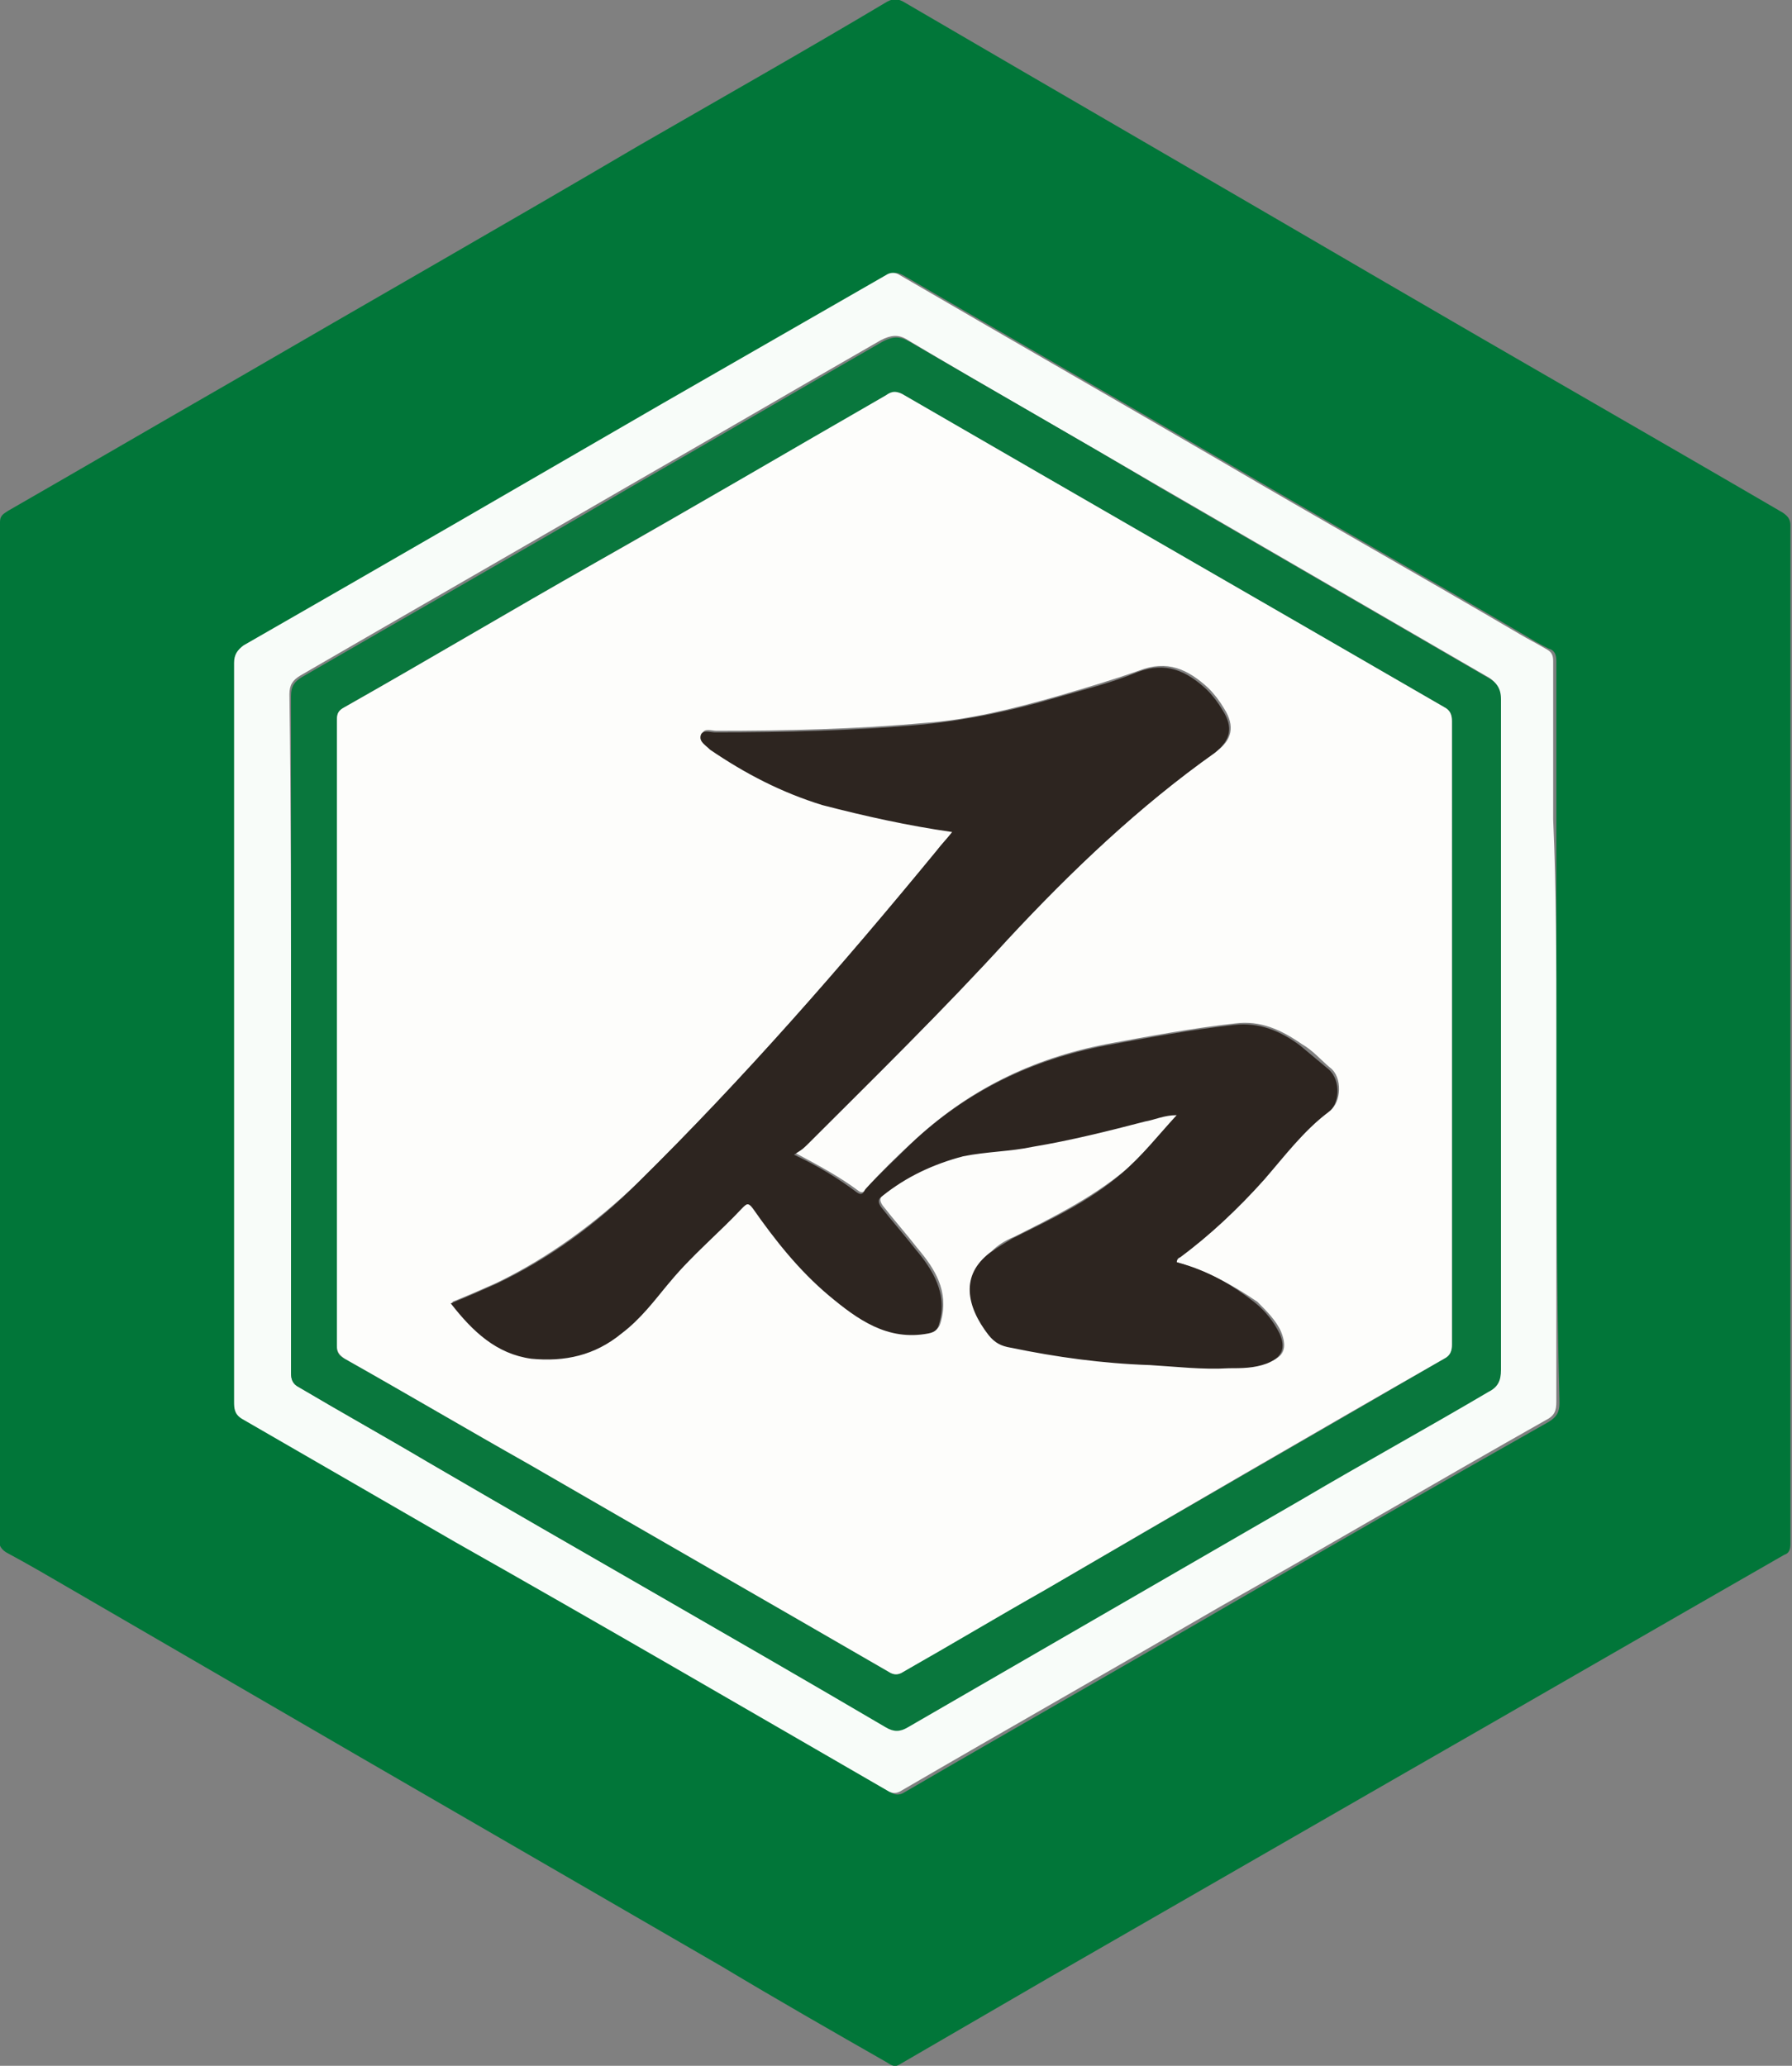 <?xml version="1.0" encoding="utf-8"?>
<!-- Generator: Adobe Illustrator 25.1.0, SVG Export Plug-In . SVG Version: 6.00 Build 0)  -->
<svg version="1.1" id="レイヤー_1" xmlns="http://www.w3.org/2000/svg" xmlns:xlink="http://www.w3.org/1999/xlink" x="0px"
	 y="0px" width="113.3px" height="130.6px" viewBox="0 0 113.3 130.6" style="enable-background:new 0 0 113.3 130.6;"
	 xml:space="preserve">
<rect x="0" y="0" width="113.3" height="130.6" fill="#808080" stroke="none"/>
<style type="text/css">
	.st0{fill:#017639;}
	.st1{fill:#F8FCF9;}
	.st2{fill:#09773D;}
	.st3{fill:#FDFDFB;}
	.st4{fill:#2D2520;}
</style>
<g>
	<path class="st0" d="M0,65.3C0,54.5,0,43.8,0,33c0-0.4,0.2-0.5,0.5-0.7c4.7-2.7,9.5-5.5,14.2-8.2c8.6-5,17.2-9.9,25.7-14.9
		c5.2-3,10.5-6,15.7-9.1c0.4-0.2,0.6-0.2,1,0C67.2,6,77.4,11.9,87.5,17.8c8.4,4.9,16.8,9.7,25.2,14.6c0.3,0.2,0.5,0.4,0.5,0.8
		c0,21.5,0,42.9,0,64.4c0,0.4-0.1,0.6-0.4,0.7c-8.2,4.7-16.5,9.5-24.7,14.2c-7.3,4.2-14.6,8.4-21.9,12.6c-3.1,1.8-6.2,3.6-9.3,5.4
		c-0.3,0.2-0.5,0.1-0.8-0.1c-3.5-2-7-4-10.5-6.1c-7.6-4.4-15.2-8.8-22.8-13.2c-6.2-3.6-12.4-7.2-18.6-10.8c-1.2-0.7-2.4-1.4-3.7-2.1
		c-0.4-0.2-0.6-0.5-0.6-1C0,86.6,0,76,0,65.3z M98.4,65.3c0-4.5,0-9,0-13.5c0-3.3,0-6.7,0-10c0-0.4-0.1-0.7-0.5-0.8
		c-0.6-0.3-1.1-0.6-1.6-0.9c-6.3-3.7-12.7-7.3-19-11c-6.7-3.9-13.5-7.8-20.2-11.7c-0.4-0.2-0.6-0.2-0.9,0c-4.7,2.7-9.4,5.4-14.1,8.1
		c-8.8,5.1-17.7,10.2-26.5,15.3c-0.4,0.3-0.6,0.5-0.6,1.1c0,7.9,0,15.8,0,23.7c0,7.7,0,15.3,0,23c0,0.4,0,0.8,0.5,1.1
		c4.5,2.6,9,5.2,13.5,7.8c9.1,5.3,18.2,10.5,27.3,15.8c0.3,0.2,0.6,0.2,0.9,0c6.7-3.9,13.4-7.7,20.1-11.6c6.9-4,13.7-7.9,20.6-11.8
		c0.5-0.3,0.7-0.6,0.7-1.2C98.4,80.8,98.4,73.1,98.4,65.3z"/>
	<path class="st1" d="M98.4,65.3c0,7.8,0,15.5,0,23.3c0,0.6-0.1,0.9-0.7,1.2c-6.9,3.9-13.7,7.9-20.6,11.8
		c-6.7,3.9-13.4,7.7-20.1,11.6c-0.3,0.2-0.6,0.2-0.9,0C47.1,108,38,102.7,28.8,97.5c-4.5-2.6-9-5.2-13.5-7.8
		c-0.5-0.3-0.5-0.7-0.5-1.1c0-7.7,0-15.3,0-23c0-7.9,0-15.8,0-23.7c0-0.5,0.2-0.8,0.6-1.1c8.9-5.1,17.7-10.2,26.5-15.3
		c4.7-2.7,9.4-5.4,14.1-8.1c0.3-0.2,0.6-0.2,0.9,0c6.7,3.9,13.5,7.8,20.2,11.7c6.3,3.7,12.7,7.3,19,11c0.5,0.3,1.1,0.6,1.6,0.9
		c0.4,0.2,0.5,0.4,0.5,0.8c0,3.3,0,6.7,0,10C98.4,56.3,98.4,60.8,98.4,65.3z M18.4,65.3c0,7.2,0,14.3,0,21.5c0,0.4,0.1,0.7,0.5,0.9
		c2.7,1.6,5.4,3.1,8.1,4.7c9.6,5.6,19.3,11.1,28.9,16.7c0.5,0.3,0.9,0.3,1.4,0c8.3-4.8,16.6-9.6,24.9-14.4c3.9-2.3,7.9-4.6,11.8-6.8
		c0.6-0.3,0.8-0.7,0.8-1.4c0-14.1,0-28.2,0-42.4c0-0.7-0.3-1.1-0.9-1.4c-6.9-4-13.8-8-20.7-12c-5.3-3.1-10.6-6.1-15.8-9.2
		c-0.6-0.4-1.1-0.3-1.7,0c-5.4,3.1-10.7,6.2-16.1,9.3c-6.9,4-13.7,7.9-20.6,11.9c-0.5,0.3-0.7,0.6-0.7,1.2
		C18.4,51.1,18.4,58.2,18.4,65.3z"/>
	<path class="st2" d="M18.4,65.3c0-7.1,0-14.2,0-21.3c0-0.6,0.2-0.9,0.7-1.2c6.9-4,13.8-7.9,20.6-11.9c5.4-3.1,10.7-6.2,16.1-9.3
		c0.6-0.3,1-0.4,1.7,0c5.3,3.1,10.6,6.1,15.8,9.2c6.9,4,13.8,8,20.7,12c0.6,0.3,0.9,0.7,0.9,1.4c0,14.1,0,28.2,0,42.4
		c0,0.7-0.2,1.1-0.8,1.4c-3.9,2.3-7.9,4.5-11.8,6.8c-8.3,4.8-16.6,9.6-24.9,14.4c-0.5,0.3-0.9,0.3-1.4,0C46.3,103.5,36.6,98,27,92.4
		c-2.7-1.6-5.4-3.1-8.1-4.7c-0.4-0.2-0.5-0.5-0.5-0.9C18.4,79.6,18.4,72.5,18.4,65.3z M91.8,65.3c0-6.6,0-13.1,0-19.7
		c0-0.4-0.1-0.7-0.5-0.9C79.9,38.1,68.6,31.6,57.2,25c-0.4-0.3-0.7-0.2-1.2,0c-6.1,3.6-12.3,7.1-18.4,10.6c-5.3,3-10.5,6.1-15.8,9.1
		c-0.3,0.2-0.5,0.4-0.5,0.8c0,13.2,0,26.4,0,39.6c0,0.4,0.1,0.6,0.5,0.8c3.9,2.2,7.8,4.5,11.7,6.7c7.6,4.4,15.1,8.7,22.7,13.1
		c0.3,0.2,0.6,0.2,0.9,0c3-1.8,6-3.5,9-5.2c8.4-4.9,16.8-9.7,25.2-14.6c0.4-0.2,0.5-0.5,0.5-0.9C91.8,78.5,91.8,71.9,91.8,65.3z"/>
	<path class="st3" d="M91.8,65.3c0,6.6,0,13.1,0,19.7c0,0.4-0.1,0.7-0.5,0.9c-8.4,4.8-16.8,9.7-25.2,14.6c-3,1.7-6,3.5-9,5.2
		c-0.3,0.2-0.6,0.2-0.9,0c-7.6-4.4-15.1-8.7-22.7-13.1c-3.9-2.2-7.8-4.5-11.7-6.7c-0.3-0.2-0.5-0.4-0.5-0.8c0-13.2,0-26.4,0-39.6
		c0-0.4,0.1-0.6,0.5-0.8c5.3-3,10.5-6.1,15.8-9.1C43.8,32.1,49.9,28.5,56,25c0.4-0.3,0.7-0.3,1.2,0c11.4,6.6,22.7,13.1,34.1,19.7
		c0.4,0.2,0.5,0.5,0.5,0.9C91.8,52.2,91.8,58.8,91.8,65.3z M74.4,79.8c0-0.2,0.2-0.3,0.3-0.4c1.9-1.5,3.7-3.1,5.3-4.9
		c1.3-1.5,2.5-3.1,4.1-4.3c0.7-0.5,0.8-2.1,0-2.7c-0.6-0.5-1.1-1.1-1.8-1.5c-1.3-0.9-2.6-1.5-4.2-1.3c-2.7,0.3-5.4,0.8-8.1,1.3
		c-4.7,0.9-8.8,2.9-12.3,6.2c-1,0.9-2,1.9-2.9,2.9c-0.1,0.1-0.2,0.4-0.5,0.2c-1.2-0.9-2.5-1.6-4-2.4c0.3-0.2,0.5-0.4,0.7-0.5
		c4.3-4.3,8.7-8.6,12.8-13.1c4-4.3,8.3-8.4,13.1-11.8c1-0.7,1.2-1.6,0.5-2.7c-0.3-0.5-0.6-0.9-1-1.3c-1.3-1.2-2.6-1.8-4.4-1.1
		c-1.7,0.6-3.4,1.1-5.1,1.6c-2.8,0.8-5.6,1.5-8.4,1.7c-4.4,0.4-8.8,0.5-13.2,0.5c-0.3,0-0.8-0.2-0.9,0.2c-0.1,0.4,0.3,0.7,0.6,0.9
		c0,0,0,0,0,0c2.2,1.4,4.6,2.7,7.1,3.5c2.6,0.8,5.4,1.3,8.2,1.7c-0.4,0.5-0.7,0.8-1,1.2c-6,7.3-12.2,14.4-18.9,21
		c-2.7,2.6-5.7,4.8-9,6.4c-0.9,0.4-1.8,0.8-2.8,1.2c1.4,1.7,2.8,3.2,5.1,3.5c2.1,0.3,4-0.2,5.7-1.6c1.2-1,2-2.1,3-3.2
		c1.4-1.7,3.1-3.1,4.6-4.7c0.3-0.3,0.4-0.3,0.7,0c1.4,2,2.9,3.9,4.8,5.5c1.8,1.5,3.7,2.9,6.3,2.4c0.5-0.1,0.6-0.3,0.7-0.7
		c0.5-1.9-0.4-3.3-1.5-4.6c-0.7-0.9-1.5-1.8-2.2-2.7c-0.2-0.3-0.2-0.5,0.1-0.7c1.5-1.2,3.2-2,5.1-2.5c1.4-0.4,2.9-0.4,4.4-0.6
		c2.4-0.4,4.7-1,7.1-1.6c0.6-0.2,1.2-0.4,2-0.4c-1.2,1.3-2.2,2.6-3.5,3.7c-2.1,1.7-4.5,2.9-6.9,4.1c-0.5,0.2-1,0.5-1.4,0.9
		c-1.9,1.4-1.5,3.4-0.1,5.2c0.3,0.4,0.8,0.7,1.4,0.8c2.9,0.6,5.9,0.9,8.8,1.1c1.7,0.1,3.3,0.3,5,0.2c0.8-0.1,1.6-0.1,2.4-0.3
		c1-0.3,1.2-0.9,0.8-1.9c-0.3-0.7-0.9-1.3-1.5-1.9C77.9,81.2,76.2,80.3,74.4,79.8z"/>
	<path class="st4" d="M74.4,79.8c1.9,0.5,3.5,1.4,5,2.6c0.6,0.5,1.1,1.1,1.5,1.9c0.4,0.9,0.2,1.5-0.8,1.9c-0.8,0.3-1.6,0.3-2.4,0.3
		c-1.7,0.1-3.3-0.1-5-0.2c-3-0.1-5.9-0.5-8.8-1.1c-0.6-0.1-1-0.3-1.4-0.8c-1.4-1.8-1.8-3.8,0.1-5.2c0.4-0.3,0.9-0.6,1.4-0.9
		c2.4-1.2,4.8-2.3,6.9-4.1c1.3-1.1,2.3-2.4,3.5-3.7c-0.8,0-1.4,0.3-2,0.4c-2.3,0.6-4.7,1.2-7.1,1.6c-1.4,0.3-2.9,0.3-4.4,0.6
		c-1.9,0.5-3.6,1.3-5.1,2.5c-0.3,0.2-0.3,0.4-0.1,0.7c0.7,0.9,1.5,1.8,2.2,2.7c1.1,1.3,2,2.8,1.5,4.6c-0.1,0.4-0.2,0.6-0.7,0.7
		c-2.6,0.5-4.5-0.9-6.3-2.4c-1.9-1.6-3.4-3.5-4.8-5.5c-0.3-0.4-0.4-0.3-0.7,0c-1.5,1.6-3.2,3-4.6,4.7c-0.9,1.1-1.8,2.3-3,3.2
		c-1.7,1.4-3.6,1.8-5.7,1.6c-2.2-0.3-3.7-1.7-5.1-3.5c1-0.4,1.9-0.8,2.8-1.2c3.4-1.6,6.4-3.8,9-6.4c6.7-6.6,12.9-13.7,18.9-21
		c0.3-0.4,0.7-0.8,1-1.2c-2.8-0.4-5.5-1-8.2-1.7c-2.6-0.8-4.9-2-7.1-3.5c0,0,0,0,0,0c-0.3-0.3-0.7-0.5-0.6-0.9
		c0.1-0.4,0.6-0.2,0.9-0.2c4.4,0,8.8-0.1,13.2-0.5c2.9-0.3,5.7-0.9,8.4-1.7c1.7-0.5,3.4-0.9,5.1-1.6c1.8-0.7,3.1-0.1,4.4,1.1
		c0.4,0.4,0.7,0.8,1,1.3c0.7,1.1,0.5,1.9-0.5,2.7c-4.8,3.4-9.1,7.5-13.1,11.8c-4.1,4.5-8.5,8.8-12.8,13.1c-0.2,0.2-0.4,0.3-0.7,0.5
		c1.5,0.7,2.8,1.5,4,2.4c0.3,0.2,0.4,0,0.5-0.2c0.9-1,1.9-1.9,2.9-2.9c3.5-3.3,7.6-5.3,12.3-6.2c2.7-0.5,5.4-1,8.1-1.3
		c1.6-0.2,3,0.4,4.2,1.3c0.6,0.5,1.2,1,1.8,1.5c0.8,0.7,0.7,2.2,0,2.7c-1.6,1.2-2.8,2.8-4.1,4.3c-1.6,1.8-3.4,3.5-5.3,4.9
		C74.5,79.5,74.4,79.6,74.4,79.8z"/>
</g>
</svg>
